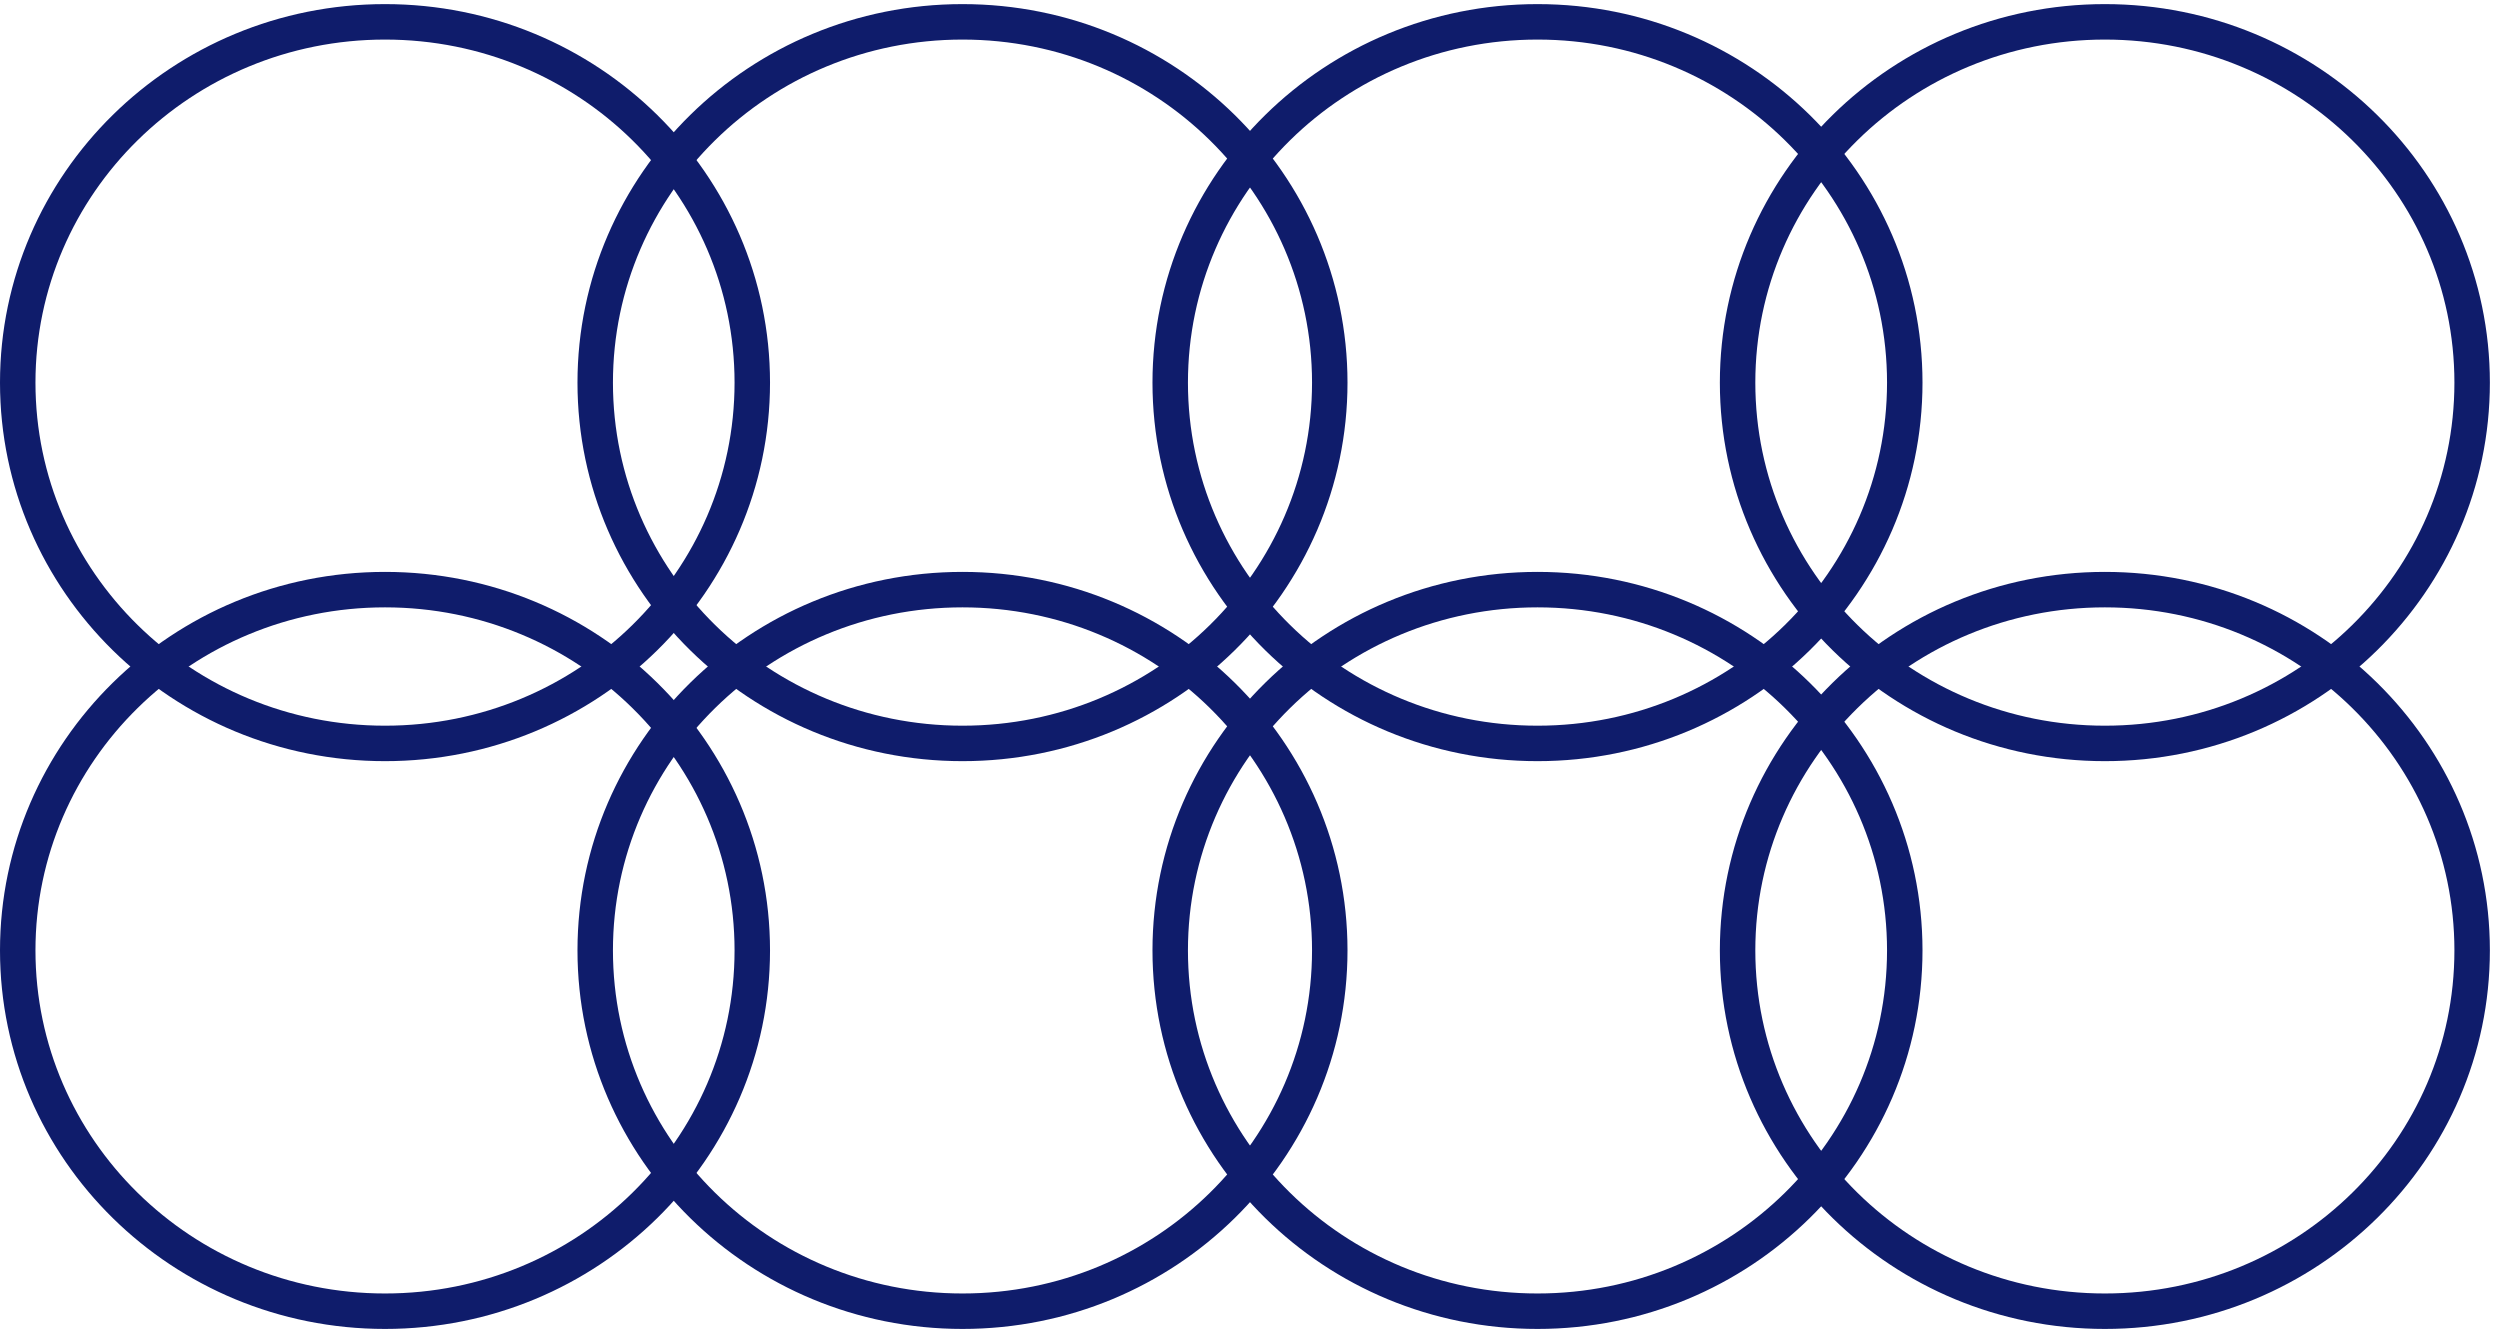 <svg width="141" height="75" viewBox="0 0 141 75" fill="none" xmlns="http://www.w3.org/2000/svg">
<path d="M21.715 33.255C33.171 33.255 42.429 42.381 42.429 53.603C42.429 64.826 33.171 73.952 21.715 73.952C10.258 73.952 1 64.826 1 53.603C1 42.381 10.258 33.255 21.715 33.255Z" stroke="#0F1C6B" stroke-width="2"/>
<path d="M54.285 33.255C65.741 33.255 74.999 42.381 74.999 53.603C74.999 64.826 65.741 73.952 54.285 73.952C42.829 73.952 33.57 64.826 33.57 53.603C33.57 42.381 42.829 33.255 54.285 33.255Z" stroke="#0F1C6B" stroke-width="2"/>
<path d="M86.715 33.255C98.171 33.255 107.429 42.381 107.429 53.603C107.429 64.826 98.171 73.952 86.715 73.952C75.258 73.952 66 64.826 66 53.603C66 42.381 75.258 33.255 86.715 33.255Z" stroke="#0F1C6B" stroke-width="2"/>
<path d="M118.715 33.255C130.171 33.255 139.429 42.381 139.429 53.603C139.429 64.826 130.171 73.952 118.715 73.952C107.258 73.952 98 64.826 98 53.603C98 42.381 107.259 33.255 118.715 33.255Z" stroke="#0F1C6B" stroke-width="2"/>
<path d="M21.715 1.232C33.171 1.232 42.429 10.358 42.429 21.581C42.429 32.803 33.171 41.929 21.715 41.929C10.258 41.929 1 32.803 1 21.581C1 10.358 10.258 1.232 21.715 1.232Z" stroke="#0F1C6B" stroke-width="2"/>
<path d="M54.285 1.232C65.741 1.232 74.999 10.358 74.999 21.581C74.999 32.803 65.741 41.929 54.285 41.929C42.829 41.929 33.57 32.803 33.57 21.581C33.57 10.358 42.829 1.232 54.285 1.232Z" stroke="#0F1C6B" stroke-width="2"/>
<path d="M86.715 1.232C98.171 1.232 107.429 10.358 107.429 21.581C107.429 32.803 98.171 41.929 86.715 41.929C75.258 41.929 66 32.803 66 21.581C66 10.358 75.258 1.232 86.715 1.232Z" stroke="#0F1C6B" stroke-width="2"/>
<path d="M118.715 1.232C130.171 1.232 139.429 10.358 139.429 21.581C139.429 32.803 130.171 41.929 118.715 41.929C107.258 41.929 98 32.803 98 21.581C98 10.358 107.259 1.232 118.715 1.232Z" stroke="#0F1C6B" stroke-width="2"/>
</svg>
